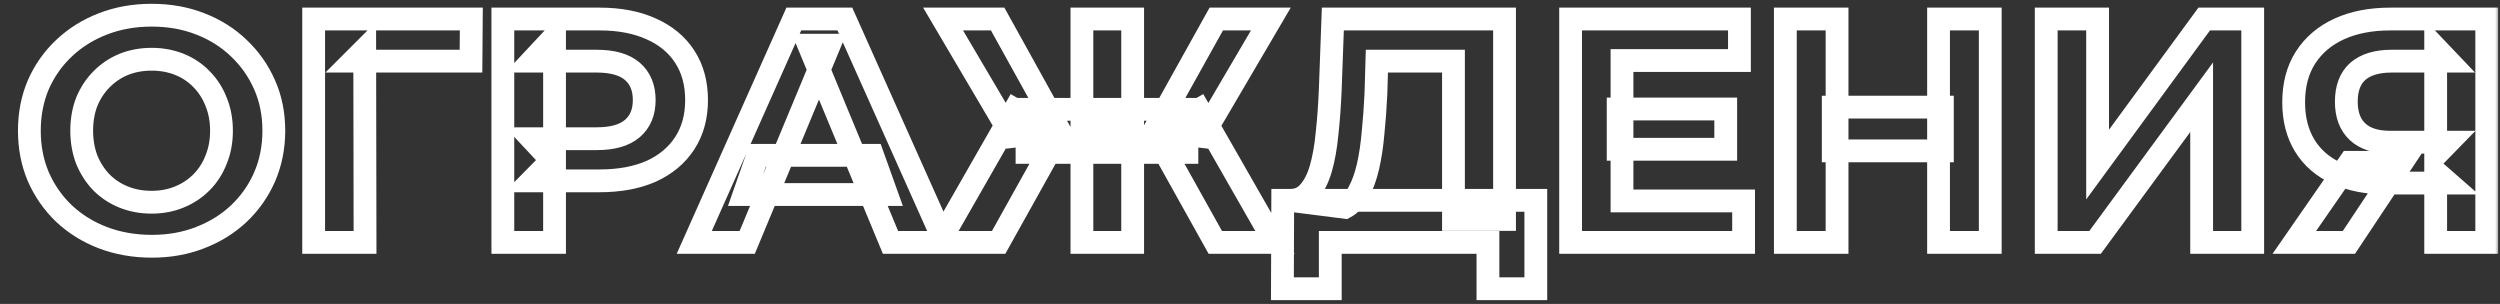 <?xml version="1.0" encoding="UTF-8"?> <svg xmlns="http://www.w3.org/2000/svg" width="329" height="40" viewBox="0 0 329 40" fill="none"><rect x="0" y="0" width="329" height="40" fill="#333333" stroke="none"/> <mask id="path-1-outside-1_22_415" maskUnits="userSpaceOnUse" x="1.864" y="0" width="327" height="40" fill="black"> <rect fill="white" x="1.864" width="327" height="40"></rect> <path d="M19.991 32.408C17.668 32.408 15.511 32.03 13.524 31.274C11.563 30.518 9.856 29.454 8.4 28.082C6.972 26.71 5.852 25.1 5.04 23.252C4.256 21.404 3.864 19.388 3.864 17.204C3.864 15.02 4.256 13.004 5.04 11.156C5.852 9.308 6.986 7.698 8.442 6.326C9.898 4.954 11.605 3.89 13.566 3.134C15.525 2.378 17.654 2 19.95 2C22.273 2 24.401 2.378 26.334 3.134C28.294 3.89 29.988 4.954 31.416 6.326C32.871 7.698 34.005 9.308 34.818 11.156C35.63 12.976 36.035 14.992 36.035 17.204C36.035 19.388 35.63 21.418 34.818 23.294C34.005 25.142 32.871 26.752 31.416 28.124C29.988 29.468 28.294 30.518 26.334 31.274C24.401 32.03 22.288 32.408 19.991 32.408ZM19.95 26.612C21.265 26.612 22.47 26.388 23.561 25.94C24.681 25.492 25.662 24.848 26.502 24.008C27.341 23.168 27.985 22.174 28.433 21.026C28.91 19.878 29.148 18.604 29.148 17.204C29.148 15.804 28.91 14.53 28.433 13.382C27.985 12.234 27.341 11.24 26.502 10.4C25.689 9.56 24.724 8.916 23.604 8.468C22.483 8.02 21.265 7.796 19.95 7.796C18.634 7.796 17.416 8.02 16.296 8.468C15.204 8.916 14.238 9.56 13.398 10.4C12.557 11.24 11.899 12.234 11.424 13.382C10.976 14.53 10.752 15.804 10.752 17.204C10.752 18.576 10.976 19.85 11.424 21.026C11.899 22.174 12.543 23.168 13.355 24.008C14.195 24.848 15.175 25.492 16.296 25.94C17.416 26.388 18.634 26.612 19.95 26.612ZM41.277 31.904V2.504H62.025L61.983 8.048H46.443L47.997 6.494L48.039 31.904H41.277ZM66.174 31.904V2.504H78.9C81.531 2.504 83.799 2.938 85.704 3.806C87.608 4.646 89.078 5.864 90.114 7.46C91.15 9.056 91.668 10.96 91.668 13.172C91.668 15.356 91.15 17.246 90.114 18.842C89.078 20.438 87.608 21.67 85.704 22.538C83.799 23.378 81.531 23.798 78.9 23.798H69.954L72.978 20.732V31.904H66.174ZM72.978 21.488L69.954 18.254H78.522C80.621 18.254 82.189 17.806 83.225 16.91C84.261 16.014 84.779 14.768 84.779 13.172C84.779 11.548 84.261 10.288 83.225 9.392C82.189 8.496 80.621 8.048 78.522 8.048H69.954L72.978 4.814V21.488ZM91.361 31.904L104.465 2.504H111.185L124.331 31.904H117.191L106.439 5.948H109.127L98.333 31.904H91.361ZM97.913 25.604L99.719 20.438H114.839L116.687 25.604H97.913ZM159.936 31.904L152.04 17.75L157.794 14.432L167.79 31.904H159.936ZM147.042 20.06V14.39H156.198V20.06H147.042ZM158.172 17.96L151.872 17.204L160.062 2.504H167.244L158.172 17.96ZM131.418 31.904H123.564L133.56 14.432L139.314 17.75L131.418 31.904ZM149.058 31.904H142.38V2.504H149.058V31.904ZM144.354 20.06H135.156V14.39H144.354V20.06ZM133.224 17.96L124.11 2.504H131.292L139.44 17.204L133.224 17.96ZM191.277 28.88V8.048H181.197L181.071 12.332C180.987 14.152 180.861 15.874 180.693 17.498C180.553 19.122 180.329 20.606 180.021 21.95C179.713 23.266 179.307 24.386 178.803 25.31C178.327 26.234 177.725 26.892 176.997 27.284L169.731 26.36C170.739 26.388 171.565 26.038 172.209 25.31C172.881 24.582 173.413 23.56 173.805 22.244C174.197 20.9 174.477 19.332 174.645 17.54C174.841 15.748 174.981 13.802 175.065 11.702L175.401 2.504H197.997V28.88H191.277ZM168.765 37.994L168.807 26.36H202.113V37.994H195.813V31.904H175.065V37.994H168.765ZM212.951 14.348H227.105V19.64H212.951V14.348ZM213.455 26.444H229.457V31.904H206.693V2.504H228.911V7.964H213.455V26.444ZM255.113 2.504H261.917V31.904H255.113V2.504ZM241.757 31.904H234.953V2.504H241.757V31.904ZM255.617 19.85H241.253V14.096H255.617V19.85ZM269.283 31.904V2.504H276.045V21.656L290.073 2.504H296.457V31.904H289.737V12.794L275.709 31.904H269.283ZM320.535 31.904V22.622L322.215 24.092H314.151C311.603 24.092 309.405 23.672 307.557 22.832C305.709 21.992 304.295 20.774 303.315 19.178C302.335 17.582 301.845 15.678 301.845 13.466C301.845 11.17 302.363 9.21 303.399 7.586C304.463 5.934 305.947 4.674 307.851 3.806C309.755 2.938 311.995 2.504 314.571 2.504H327.255V31.904H320.535ZM301.929 31.904L309.237 21.362H316.125L309.111 31.904H301.929ZM320.535 20.438V6.284L322.215 8.048H314.739C312.807 8.048 311.323 8.496 310.287 9.392C309.279 10.288 308.775 11.618 308.775 13.382C308.775 15.09 309.265 16.406 310.245 17.33C311.225 18.254 312.667 18.716 314.571 18.716H322.215L320.535 20.438Z"></path> </mask> <path d="M19.991 32.408C17.668 32.408 15.511 32.03 13.524 31.274C11.563 30.518 9.856 29.454 8.4 28.082C6.972 26.71 5.852 25.1 5.04 23.252C4.256 21.404 3.864 19.388 3.864 17.204C3.864 15.02 4.256 13.004 5.04 11.156C5.852 9.308 6.986 7.698 8.442 6.326C9.898 4.954 11.605 3.89 13.566 3.134C15.525 2.378 17.654 2 19.95 2C22.273 2 24.401 2.378 26.334 3.134C28.294 3.89 29.988 4.954 31.416 6.326C32.871 7.698 34.005 9.308 34.818 11.156C35.63 12.976 36.035 14.992 36.035 17.204C36.035 19.388 35.63 21.418 34.818 23.294C34.005 25.142 32.871 26.752 31.416 28.124C29.988 29.468 28.294 30.518 26.334 31.274C24.401 32.03 22.288 32.408 19.991 32.408ZM19.95 26.612C21.265 26.612 22.47 26.388 23.561 25.94C24.681 25.492 25.662 24.848 26.502 24.008C27.341 23.168 27.985 22.174 28.433 21.026C28.91 19.878 29.148 18.604 29.148 17.204C29.148 15.804 28.91 14.53 28.433 13.382C27.985 12.234 27.341 11.24 26.502 10.4C25.689 9.56 24.724 8.916 23.604 8.468C22.483 8.02 21.265 7.796 19.95 7.796C18.634 7.796 17.416 8.02 16.296 8.468C15.204 8.916 14.238 9.56 13.398 10.4C12.557 11.24 11.899 12.234 11.424 13.382C10.976 14.53 10.752 15.804 10.752 17.204C10.752 18.576 10.976 19.85 11.424 21.026C11.899 22.174 12.543 23.168 13.355 24.008C14.195 24.848 15.175 25.492 16.296 25.94C17.416 26.388 18.634 26.612 19.95 26.612ZM41.277 31.904V2.504H62.025L61.983 8.048H46.443L47.997 6.494L48.039 31.904H41.277ZM66.174 31.904V2.504H78.9C81.531 2.504 83.799 2.938 85.704 3.806C87.608 4.646 89.078 5.864 90.114 7.46C91.15 9.056 91.668 10.96 91.668 13.172C91.668 15.356 91.15 17.246 90.114 18.842C89.078 20.438 87.608 21.67 85.704 22.538C83.799 23.378 81.531 23.798 78.9 23.798H69.954L72.978 20.732V31.904H66.174ZM72.978 21.488L69.954 18.254H78.522C80.621 18.254 82.189 17.806 83.225 16.91C84.261 16.014 84.779 14.768 84.779 13.172C84.779 11.548 84.261 10.288 83.225 9.392C82.189 8.496 80.621 8.048 78.522 8.048H69.954L72.978 4.814V21.488ZM91.361 31.904L104.465 2.504H111.185L124.331 31.904H117.191L106.439 5.948H109.127L98.333 31.904H91.361ZM97.913 25.604L99.719 20.438H114.839L116.687 25.604H97.913ZM159.936 31.904L152.04 17.75L157.794 14.432L167.79 31.904H159.936ZM147.042 20.06V14.39H156.198V20.06H147.042ZM158.172 17.96L151.872 17.204L160.062 2.504H167.244L158.172 17.96ZM131.418 31.904H123.564L133.56 14.432L139.314 17.75L131.418 31.904ZM149.058 31.904H142.38V2.504H149.058V31.904ZM144.354 20.06H135.156V14.39H144.354V20.06ZM133.224 17.96L124.11 2.504H131.292L139.44 17.204L133.224 17.96ZM191.277 28.88V8.048H181.197L181.071 12.332C180.987 14.152 180.861 15.874 180.693 17.498C180.553 19.122 180.329 20.606 180.021 21.95C179.713 23.266 179.307 24.386 178.803 25.31C178.327 26.234 177.725 26.892 176.997 27.284L169.731 26.36C170.739 26.388 171.565 26.038 172.209 25.31C172.881 24.582 173.413 23.56 173.805 22.244C174.197 20.9 174.477 19.332 174.645 17.54C174.841 15.748 174.981 13.802 175.065 11.702L175.401 2.504H197.997V28.88H191.277ZM168.765 37.994L168.807 26.36H202.113V37.994H195.813V31.904H175.065V37.994H168.765ZM212.951 14.348H227.105V19.64H212.951V14.348ZM213.455 26.444H229.457V31.904H206.693V2.504H228.911V7.964H213.455V26.444ZM255.113 2.504H261.917V31.904H255.113V2.504ZM241.757 31.904H234.953V2.504H241.757V31.904ZM255.617 19.85H241.253V14.096H255.617V19.85ZM269.283 31.904V2.504H276.045V21.656L290.073 2.504H296.457V31.904H289.737V12.794L275.709 31.904H269.283ZM320.535 31.904V22.622L322.215 24.092H314.151C311.603 24.092 309.405 23.672 307.557 22.832C305.709 21.992 304.295 20.774 303.315 19.178C302.335 17.582 301.845 15.678 301.845 13.466C301.845 11.17 302.363 9.21 303.399 7.586C304.463 5.934 305.947 4.674 307.851 3.806C309.755 2.938 311.995 2.504 314.571 2.504H327.255V31.904H320.535ZM301.929 31.904L309.237 21.362H316.125L309.111 31.904H301.929ZM320.535 20.438V6.284L322.215 8.048H314.739C312.807 8.048 311.323 8.496 310.287 9.392C309.279 10.288 308.775 11.618 308.775 13.382C308.775 15.09 309.265 16.406 310.245 17.33C311.225 18.254 312.667 18.716 314.571 18.716H322.215L320.535 20.438Z" stroke="white" stroke-width="3" mask="url(#path-1-outside-1_22_415)"></path> </svg> 